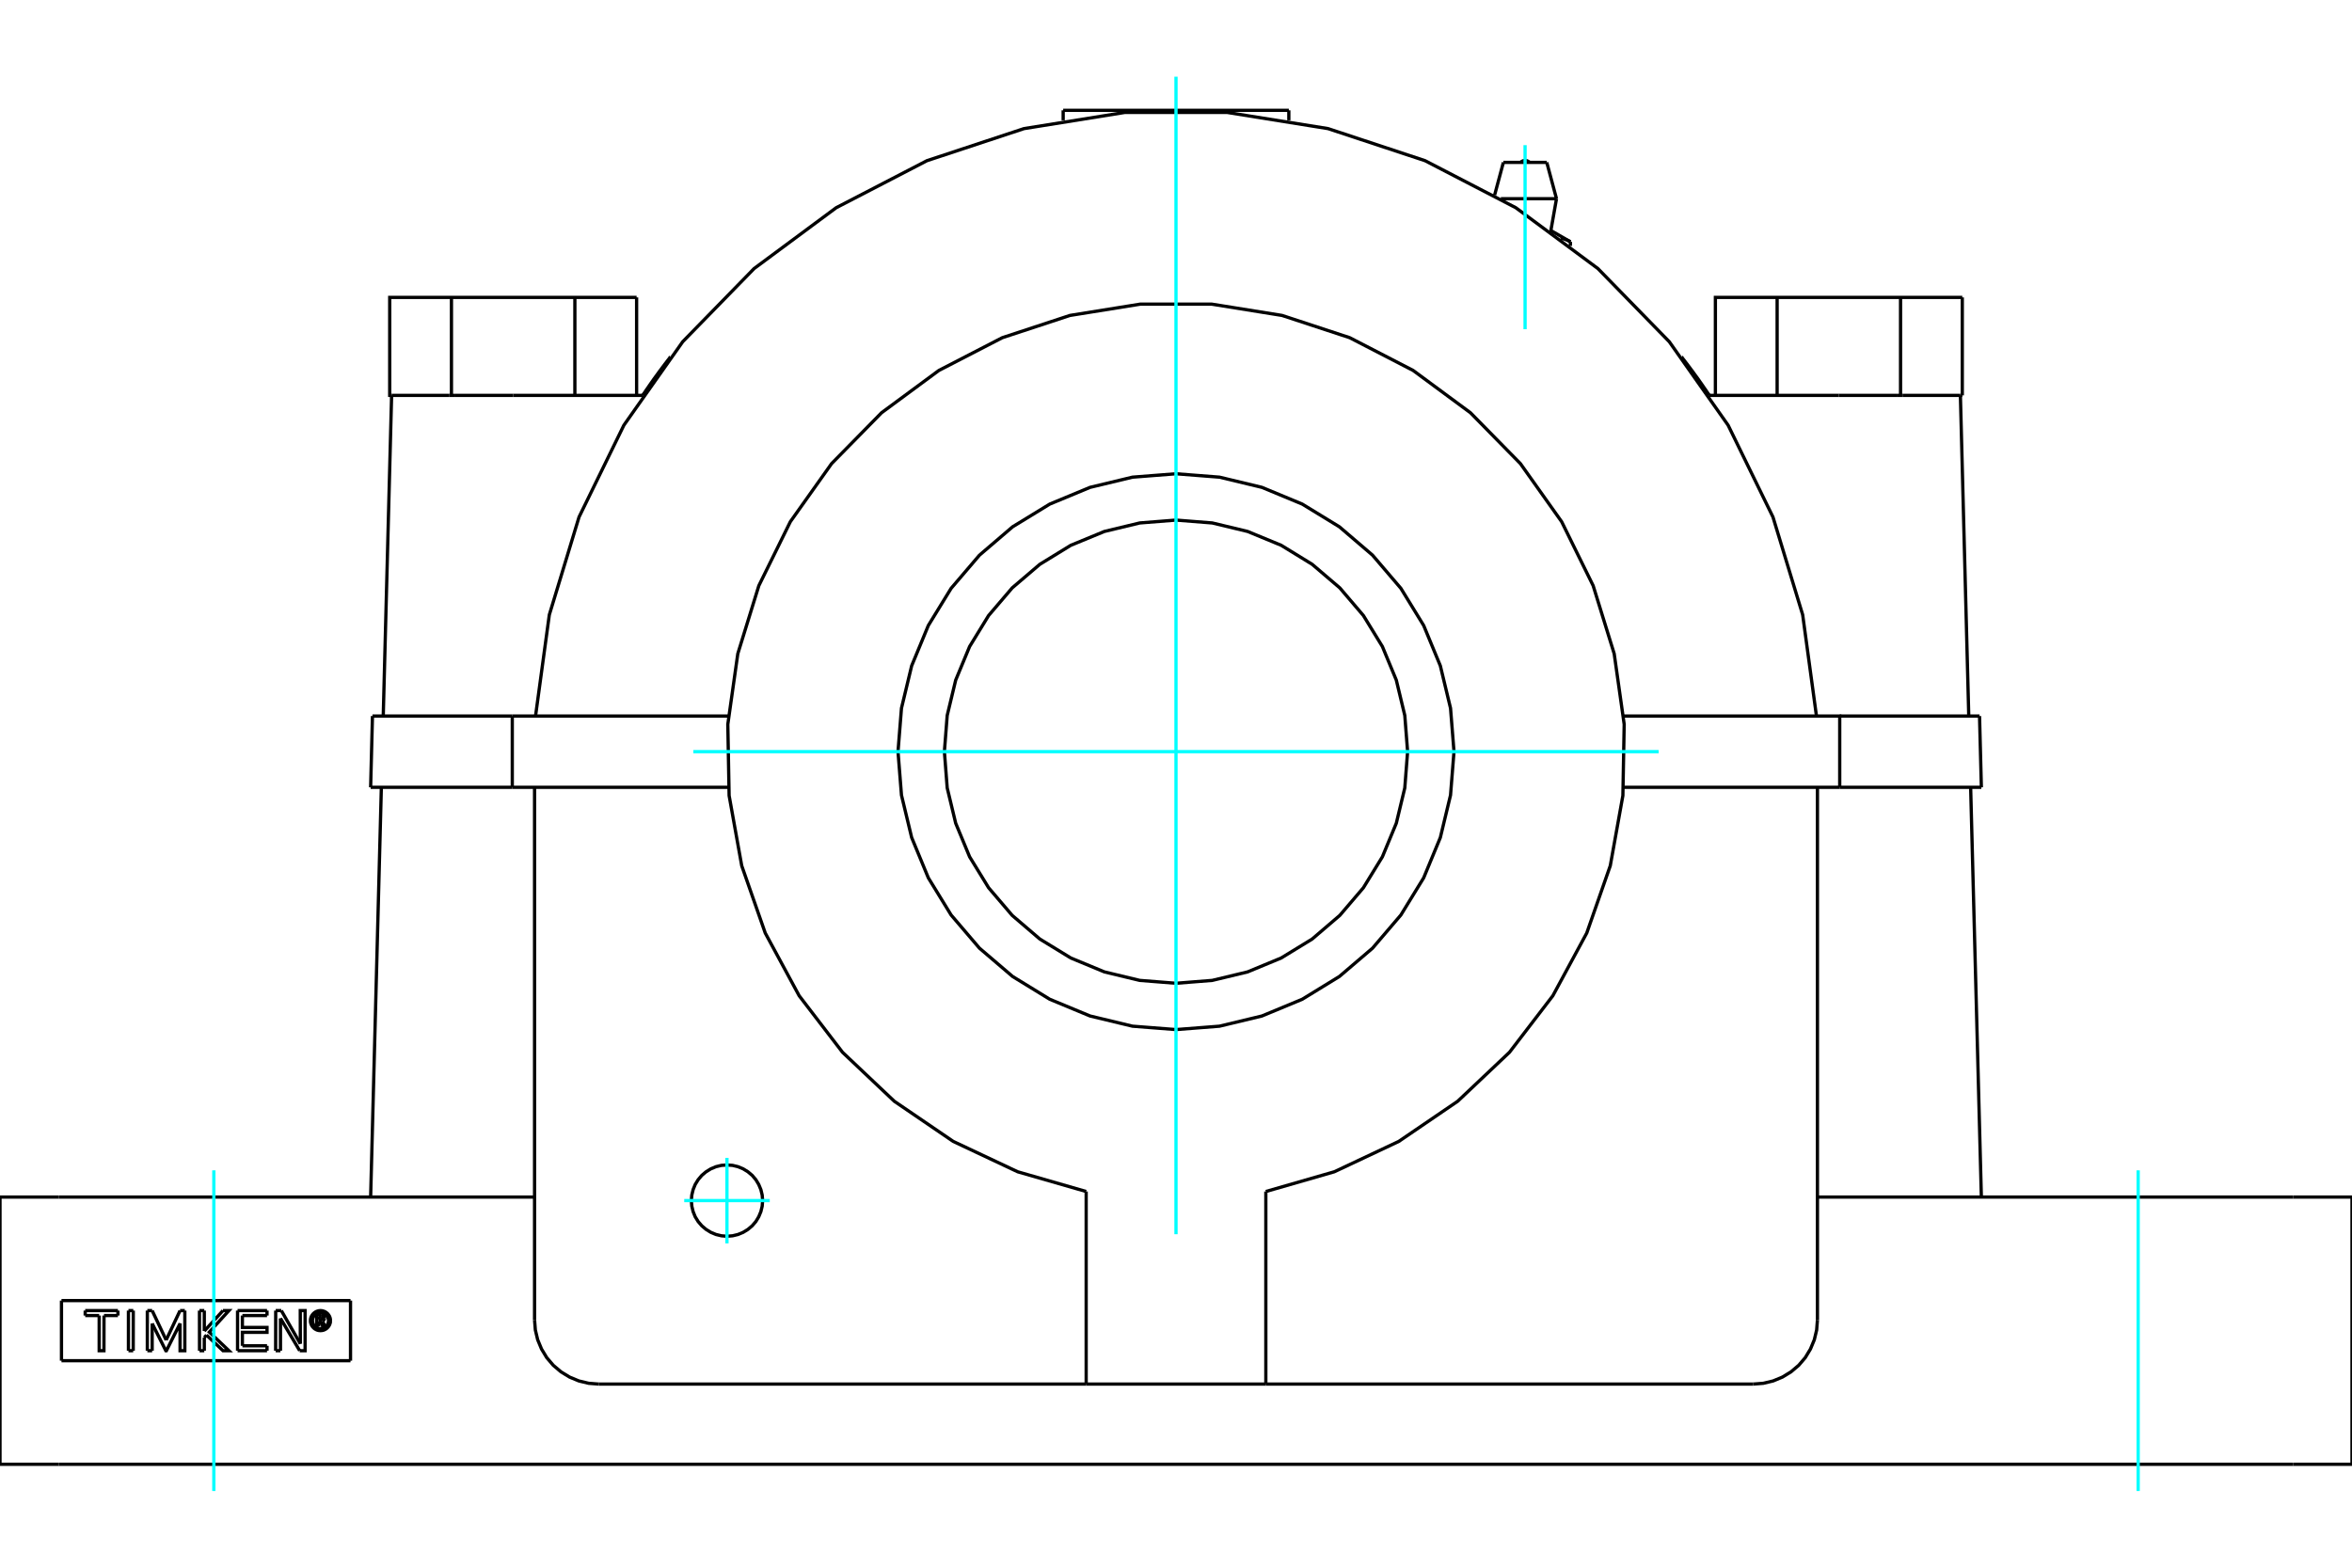 <?xml version="1.0" standalone="no"?>
<!DOCTYPE svg PUBLIC "-//W3C//DTD SVG 1.1//EN"
	"http://www.w3.org/Graphics/SVG/1.1/DTD/svg11.dtd">
<svg xmlns="http://www.w3.org/2000/svg" height="100%" width="100%" viewBox="0 0 36000 24000">
	<rect x="-1800" y="-1200" width="39600" height="26400" style="fill:#FFF"/>
	<g style="fill:none; fill-rule:evenodd" transform="matrix(1 0 0 1 0 0)">
		<g style="fill:none; stroke:#000; stroke-width:50; shape-rendering:geometricPrecision">
			<line x1="6880" y1="6053" x2="5995" y2="6053"/>
			<line x1="7855" y1="6053" x2="6969" y2="6053"/>
			<line x1="9836" y1="6053" x2="7855" y2="6053"/>
			<line x1="28145" y1="6053" x2="26164" y2="6053"/>
			<line x1="29031" y1="6053" x2="28145" y2="6053"/>
			<line x1="30005" y1="6053" x2="29120" y2="6053"/>
			<line x1="941" y1="19911" x2="941" y2="20831"/>
			<line x1="5365" y1="20831" x2="941" y2="20831"/>
			<line x1="5365" y1="19911" x2="5365" y2="20831"/>
			<line x1="941" y1="19911" x2="5365" y2="19911"/>
			<polyline points="5058,20218 5057,20194 5051,20170 5042,20148 5029,20128 5013,20109 4995,20094 4975,20081 4952,20072 4929,20066 4905,20064 4881,20066 4858,20072 4835,20081 4815,20094 4797,20109 4781,20128 4768,20148 4759,20170 4753,20194 4752,20218 4753,20242 4759,20265 4768,20287 4781,20308 4797,20326 4815,20342 4835,20354 4858,20364 4881,20369 4905,20371 4929,20369 4952,20364 4975,20354 4995,20342 5013,20326 5029,20308 5042,20287 5051,20265 5057,20242 5058,20218"/>
			<polyline points="5028,20218 5026,20198 5022,20180 5014,20162 5004,20146 4992,20131 4977,20118 4961,20108 4943,20101 4924,20096 4905,20095 4886,20096 4867,20101 4849,20108 4833,20118 4818,20131 4806,20146 4796,20162 4788,20180 4784,20198 4782,20218 4784,20237 4788,20256 4796,20273 4806,20290 4818,20304 4833,20317 4849,20327 4867,20334 4886,20339 4905,20340 4924,20339 4943,20334 4961,20327 4977,20317 4992,20304 5004,20290 5014,20273 5022,20256 5026,20237 5028,20218"/>
			<line x1="4306" y1="20064" x2="4597" y2="20572"/>
			<line x1="4220" y1="20064" x2="4306" y2="20064"/>
			<line x1="4219" y1="20678" x2="4220" y2="20064"/>
			<line x1="4293" y1="20678" x2="4219" y2="20678"/>
			<line x1="4293" y1="20183" x2="4293" y2="20678"/>
			<line x1="4587" y1="20678" x2="4293" y2="20183"/>
			<polyline points="4597,20572 4596,20064 4670,20064 4670,20678 4587,20678"/>
			<line x1="3127" y1="20377" x2="3413" y2="20064"/>
			<line x1="3127" y1="20064" x2="3127" y2="20377"/>
			<line x1="3053" y1="20064" x2="3127" y2="20064"/>
			<line x1="3054" y1="20678" x2="3053" y2="20064"/>
			<line x1="3127" y1="20678" x2="3054" y2="20678"/>
			<line x1="3127" y1="20477" x2="3127" y2="20678"/>
			<line x1="3161" y1="20439" x2="3127" y2="20477"/>
			<polyline points="3413,20064 3504,20064 3204,20393 3504,20678 3413,20678 3161,20439"/>
			<line x1="2039" y1="20678" x2="1966" y2="20678"/>
			<line x1="2040" y1="20064" x2="2039" y2="20678"/>
			<line x1="1966" y1="20064" x2="2040" y2="20064"/>
			<line x1="1966" y1="20678" x2="1966" y2="20064"/>
			<line x1="1805" y1="20140" x2="1592" y2="20140"/>
			<line x1="1805" y1="20064" x2="1805" y2="20140"/>
			<line x1="1304" y1="20064" x2="1805" y2="20064"/>
			<line x1="1304" y1="20140" x2="1304" y2="20064"/>
			<line x1="1518" y1="20140" x2="1304" y2="20140"/>
			<polyline points="1592,20140 1591,20678 1518,20678 1518,20140"/>
			<line x1="2756" y1="20064" x2="2829" y2="20064"/>
			<line x1="2543" y1="20515" x2="2756" y2="20064"/>
			<line x1="2329" y1="20064" x2="2543" y2="20515"/>
			<line x1="2255" y1="20064" x2="2329" y2="20064"/>
			<line x1="2255" y1="20678" x2="2255" y2="20064"/>
			<line x1="2329" y1="20678" x2="2255" y2="20678"/>
			<line x1="2329" y1="20262" x2="2329" y2="20678"/>
			<polyline points="2829,20064 2829,20678 2756,20678 2756,20262 2547,20678 2538,20678 2329,20262"/>
			<line x1="4087" y1="20140" x2="3710" y2="20140"/>
			<line x1="4087" y1="20064" x2="4087" y2="20140"/>
			<line x1="3636" y1="20064" x2="4087" y2="20064"/>
			<line x1="3636" y1="20678" x2="3636" y2="20064"/>
			<line x1="4087" y1="20678" x2="3636" y2="20678"/>
			<line x1="4087" y1="20603" x2="4087" y2="20678"/>
			<line x1="3710" y1="20603" x2="4087" y2="20603"/>
			<polyline points="3710,20140 3710,20322 4087,20322 4087,20397 3710,20397 3710,20603"/>
			<line x1="4875" y1="20155" x2="4875" y2="20200"/>
			<line x1="4915" y1="20155" x2="4875" y2="20155"/>
			<polyline points="4938,20177 4938,20173 4937,20170 4936,20166 4934,20163 4931,20161 4929,20159 4925,20157 4922,20156 4919,20155 4915,20155"/>
			<line x1="4967" y1="20177" x2="4938" y2="20177"/>
			<polyline points="4967,20177 4966,20168 4964,20160 4961,20153 4956,20146 4951,20140 4944,20135 4937,20131 4929,20128 4921,20126 4913,20126"/>
			<line x1="4846" y1="20126" x2="4913" y2="20126"/>
			<line x1="4846" y1="20305" x2="4846" y2="20126"/>
			<line x1="4876" y1="20305" x2="4846" y2="20305"/>
			<line x1="4876" y1="20228" x2="4876" y2="20305"/>
			<polyline points="4875,20200 4916,20200 4919,20199 4923,20199 4926,20197 4929,20195 4931,20193 4934,20190 4936,20188 4937,20184 4938,20181 4938,20177 4967,20177"/>
			<polyline points="4935,20224 4943,20220 4950,20215 4956,20209 4960,20202 4964,20194 4966,20186 4967,20177"/>
			<polyline points="4935,20224 4978,20309 4941,20309 4901,20228 4876,20228"/>
			<polyline points="22255,11507 22202,10842 22046,10193 21791,9576 21442,9007 21008,8499 20501,8065 19932,7717 19315,7461 18666,7305 18000,7253 17334,7305 16685,7461 16068,7717 15499,8065 14992,8499 14558,9007 14209,9576 13954,10193 13798,10842 13745,11507 13798,12173 13954,12822 14209,13439 14558,14008 14992,14516 15499,14949 16068,15298 16685,15554 17334,15710 18000,15762 18666,15710 19315,15554 19932,15298 20501,14949 21008,14516 21442,14008 21791,13439 22046,12822 22202,12173 22255,11507"/>
			<polyline points="21545,11507 21502,10953 21372,10412 21159,9898 20868,9423 20507,9000 20084,8639 19610,8348 19096,8136 18555,8006 18000,7962 17445,8006 16904,8136 16390,8348 15916,8639 15493,9000 15132,9423 14841,9898 14628,10412 14498,10953 14455,11507 14498,12062 14628,12603 14841,13117 15132,13591 15493,14014 15916,14376 16390,14666 16904,14879 17445,15009 18000,15053 18555,15009 19096,14879 19610,14666 20084,14376 20507,14014 20868,13591 21159,13117 21372,12603 21502,12062 21545,11507"/>
			<line x1="28159" y1="12053" x2="30327" y2="12053"/>
			<line x1="30299" y1="10962" x2="28159" y2="10962"/>
			<line x1="7841" y1="10962" x2="5701" y2="10962"/>
			<line x1="5673" y1="12053" x2="7841" y2="12053"/>
			<line x1="28159" y1="12053" x2="24851" y2="12053"/>
			<line x1="7841" y1="10962" x2="11149" y2="10962"/>
			<line x1="7841" y1="10962" x2="7841" y2="12053"/>
			<polyline points="25745,5474 25746,5474 25747,5476 25749,5479 25752,5482 25756,5487 25760,5493 25765,5500 25771,5507 25778,5516 25786,5526 25795,5538 25804,5550 25814,5563 25825,5577 25836,5592 25848,5608 25861,5625 25874,5643 25888,5662 25903,5681 25918,5702 25933,5723 25949,5745 25966,5768 25983,5791 26000,5815 26017,5840 26035,5865 26053,5891 26071,5917 26089,5944 26108,5970 26126,5998 26145,6025 26164,6053"/>
			<polyline points="9836,6053 9855,6025 9874,5998 9892,5970 9911,5944 9929,5917 9947,5891 9965,5865 9983,5840 10000,5815 10017,5791 10034,5768 10051,5745 10067,5723 10082,5702 10097,5681 10112,5662 10126,5643 10139,5625 10152,5608 10164,5592 10175,5577 10186,5563 10196,5550 10205,5538 10214,5526 10222,5516 10229,5507 10235,5500 10240,5493 10244,5487 10248,5482 10251,5479 10253,5476 10254,5474 10255,5474"/>
			<polyline points="27803,10962 27592,9412 27137,7915 26451,6510 25550,5231 24457,4111 23201,3180 21812,2460 20327,1969 18782,1721 17218,1721 15673,1969 14188,2460 12799,3180 11543,4111 10450,5231 9549,6510 8863,7915 8408,9412 8197,10962"/>
			<line x1="900" y1="18326" x2="0" y2="18326"/>
			<line x1="8182" y1="18326" x2="900" y2="18326"/>
			<line x1="8182" y1="20207" x2="8182" y2="12053"/>
			<line x1="11149" y1="12053" x2="7841" y2="12053"/>
			<polyline points="11673,18380 11666,18295 11646,18212 11613,18133 11569,18060 11513,17994 11448,17939 11375,17894 11296,17861 11213,17841 11127,17835 11042,17841 10959,17861 10880,17894 10807,17939 10742,17994 10686,18060 10641,18133 10609,18212 10589,18295 10582,18380 10589,18466 10609,18549 10641,18628 10686,18701 10742,18766 10807,18821 10880,18866 10959,18899 11042,18919 11127,18926 11213,18919 11296,18899 11375,18866 11448,18821 11513,18766 11569,18701 11613,18628 11646,18549 11666,18466 11673,18380"/>
			<polyline points="24851,10962 28159,10962 28159,12053"/>
			<polyline points="19375,18241 20423,17939 21410,17474 22312,16859 23104,16110 23768,15244 24287,14284 24647,13254 24840,12180 24860,11089 24707,10008 24385,8966 23903,7987 23271,7097 22507,6319 21629,5671 20659,5170 19623,4829 18546,4656 17454,4656 16377,4829 15341,5170 14371,5671 13493,6319 12729,7097 12097,7987 11615,8966 11293,10008 11140,11089 11160,12180 11353,13254 11713,14284 12232,15244 12896,16110 13688,16859 14590,17474 15577,17939 16625,18241"/>
			<polyline points="8182,20207 8194,20361 8230,20511 8289,20653 8369,20785 8469,20902 8587,21002 8718,21082 8860,21141 9010,21177 9164,21189"/>
			<line x1="16625" y1="21189" x2="9164" y2="21189"/>
			<line x1="26836" y1="21189" x2="19375" y2="21189"/>
			<polyline points="26836,21189 26990,21177 27140,21141 27282,21082 27413,21002 27531,20902 27631,20785 27711,20653 27770,20511 27806,20361 27818,20207"/>
			<line x1="27818" y1="12053" x2="27818" y2="20207"/>
			<line x1="19375" y1="18241" x2="19375" y2="21189"/>
			<line x1="16625" y1="18241" x2="16625" y2="21189"/>
			<line x1="19375" y1="21189" x2="16625" y2="21189"/>
			<line x1="19727" y1="1689" x2="16273" y2="1689"/>
			<line x1="35100" y1="18326" x2="27818" y2="18326"/>
			<line x1="36000" y1="18326" x2="35100" y2="18326"/>
			<line x1="900" y1="22417" x2="35100" y2="22417"/>
			<line x1="0" y1="22417" x2="0" y2="18326"/>
			<line x1="0" y1="22417" x2="900" y2="22417"/>
			<line x1="36000" y1="22417" x2="36000" y2="18326"/>
			<line x1="35100" y1="22417" x2="36000" y2="22417"/>
			<polyline points="29120,6053 29090,6053 29031,6053"/>
			<line x1="30035" y1="6053" x2="30005" y2="6053"/>
			<polyline points="26256,6053 26256,4553 27201,4553 29090,4553 30035,4553"/>
			<line x1="27201" y1="6053" x2="27201" y2="4553"/>
			<line x1="29090" y1="6053" x2="29090" y2="4553"/>
			<line x1="30035" y1="6053" x2="30035" y2="4553"/>
			<polyline points="6969,6053 6910,6053 6880,6053"/>
			<polyline points="5995,6053 5965,6053 5965,4553 6910,4553 8799,4553 9744,4553"/>
			<line x1="6910" y1="6053" x2="6910" y2="4553"/>
			<line x1="8799" y1="6053" x2="8799" y2="4553"/>
			<line x1="9744" y1="6053" x2="9744" y2="4553"/>
			<line x1="24037" y1="3702" x2="24037" y2="3765"/>
			<line x1="23724" y1="3529" x2="23738" y2="3529"/>
			<polyline points="23885,3649 23889,3650 23893,3650 23897,3650 23901,3651 23905,3652 23909,3652 23913,3653 23918,3654 23922,3655 23926,3656 23930,3657 23934,3658 23938,3659 23942,3660 23947,3661 23951,3663 23955,3664 23959,3665 23964,3667 23968,3669 23972,3670 23977,3672 23981,3674 23985,3676 23990,3678 23994,3680 23999,3682 24004,3684 24008,3686 24013,3689 24018,3691 24022,3694 24027,3696 24032,3699 24037,3702"/>
			<line x1="22972" y1="3042" x2="23824" y2="3042"/>
			<line x1="23011" y1="2486" x2="23675" y2="2486"/>
			<line x1="30327" y1="12053" x2="30299" y2="10962"/>
			<line x1="5701" y1="10962" x2="5673" y2="12053"/>
			<line x1="30327" y1="18326" x2="30163" y2="12053"/>
			<line x1="30134" y1="10962" x2="30006" y2="6053"/>
			<line x1="5837" y1="12053" x2="5673" y2="18326"/>
			<line x1="5994" y1="6053" x2="5866" y2="10962"/>
			<line x1="19727" y1="1842" x2="19727" y2="1689"/>
			<line x1="16273" y1="1689" x2="16273" y2="1842"/>
			<polyline points="23411,2486 23400,2476 23387,2468 23373,2462 23358,2458 23343,2457 23328,2458 23313,2462 23299,2468 23286,2476 23274,2486"/>
			<polyline points="24037,3702 23738,3529 23824,3042"/>
			<line x1="23011" y1="2486" x2="22877" y2="2986"/>
			<line x1="23824" y1="3042" x2="23675" y2="2486"/>
		</g>
		<g style="fill:none; stroke:#0FF; stroke-width:50; shape-rendering:geometricPrecision">
			<line x1="10612" y1="11507" x2="25388" y2="11507"/>
			<line x1="18000" y1="18895" x2="18000" y2="1174"/>
			<line x1="10473" y1="18380" x2="11782" y2="18380"/>
			<line x1="11127" y1="17726" x2="11127" y2="19035"/>
			<line x1="23343" y1="5040" x2="23343" y2="2222"/>
		</g>
		<g style="fill:none; stroke:#0FF; stroke-width:50; shape-rendering:geometricPrecision">
			<line x1="32727" y1="22826" x2="32727" y2="17917"/>
		</g>
		<g style="fill:none; stroke:#0FF; stroke-width:50; shape-rendering:geometricPrecision">
			<line x1="3273" y1="22826" x2="3273" y2="17917"/>
		</g>
	</g>
</svg>
